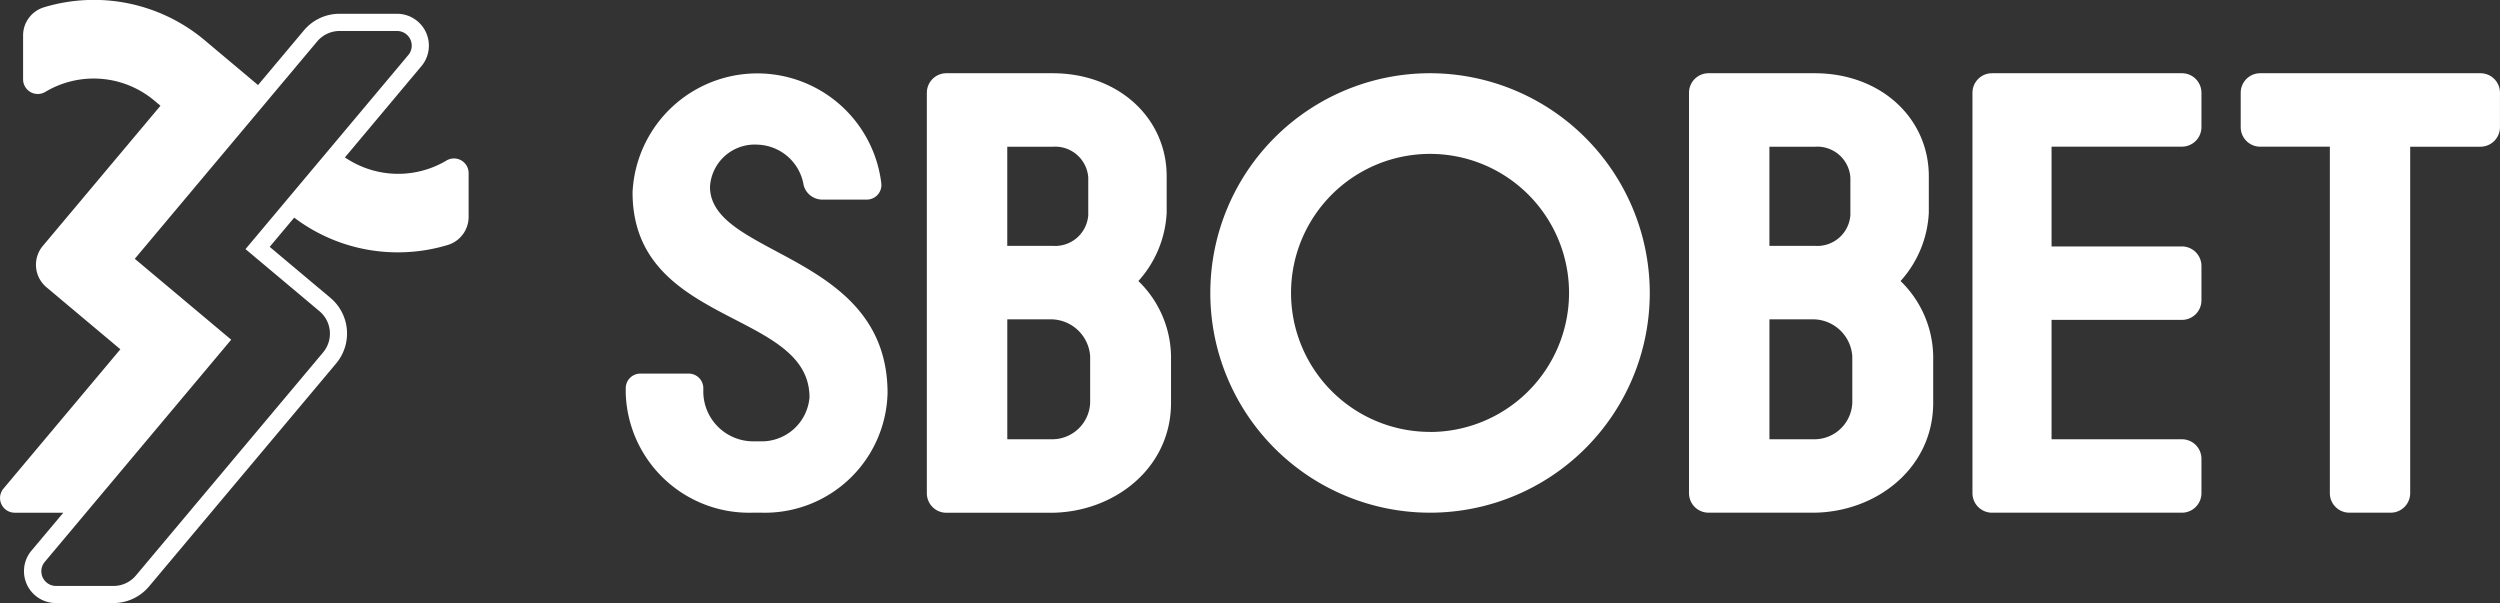 <svg xmlns="http://www.w3.org/2000/svg" width="156.831" height="37.838" viewBox="0 0 156.831 37.838">
  <rect x="0" y="0" width="156.831" height="37.838" fill="#333333" stroke="none"/>
  <g id="Group_22455" data-name="Group 22455" transform="translate(-359.999 -398.267)">
    <path id="Path_40790" data-name="Path 40790" d="M388.013,408.334a5.924,5.924,0,0,1-6.376-.193l4.8-5.726a2,2,0,0,0-1.532-3.284H381.3a2.913,2.913,0,0,0-2.236,1.042l-2.878,3.43-3.332-2.8a10.807,10.807,0,0,0-10.1-2.077,1.841,1.841,0,0,0-1.306,1.763v2.755a.92.92,0,0,0,1.393.788,5.919,5.919,0,0,1,6.842.548l.382.32-7.38,8.794a1.841,1.841,0,0,0,.227,2.592l4.638,3.892-7.334,8.74a.921.921,0,0,0,.7,1.512h3.055l-2,2.383a2,2,0,0,0,1.532,3.285h3.61a2.913,2.913,0,0,0,2.236-1.043l11.739-13.991a2.921,2.921,0,0,0-.359-4.111l-3.812-3.2,1.538-1.833a10.755,10.755,0,0,0,6.5,2.177c.32,0,.643-.014.965-.043a10.632,10.632,0,0,0,2.177-.422,1.841,1.841,0,0,0,1.3-1.763v-2.755A.919.919,0,0,0,388.013,408.334Zm-12.613,5.56,4.639,3.894a1.837,1.837,0,0,1,.227,2.589l-11.74,13.991a1.838,1.838,0,0,1-1.408.657h-3.61a.919.919,0,0,1-.7-1.51l2.583-3.078h0l9.112-10.86-6.048-5.075,11.44-13.634a1.839,1.839,0,0,1,1.408-.657h3.61a.919.919,0,0,1,.7,1.51Z" fill="#fff"/>
    <path id="Path_40791" data-name="Path 40791" d="M407.667,410.349a2.809,2.809,0,0,1,2.986-2.641,3.024,3.024,0,0,1,2.885,2.526,1.209,1.209,0,0,0,1.186.92H417.5a.916.916,0,0,0,.916-1,7.835,7.835,0,0,0-15.607.544c0,8.424,11.1,7.351,11.1,12.865a3.01,3.01,0,0,1-3.1,2.756h-.421a3.133,3.133,0,0,1-3.14-3.024v-.307a.919.919,0,0,0-.919-.919H403.3a.919.919,0,0,0-.919.919v.307a7.738,7.738,0,0,0,7.925,7.5h.613a7.7,7.7,0,0,0,7.887-7.5C418.808,414.484,407.667,414.753,407.667,410.349Z" transform="translate(-3.128 -0.366)" fill="#fff"/>
    <path id="Path_40792" data-name="Path 40792" d="M437.82,411.971v-2.285c0-3.623-2.993-6.459-7.168-6.459H424a1.226,1.226,0,0,0-1.225,1.225V429.57A1.225,1.225,0,0,0,424,430.8h6.532c3.938,0,7.561-2.756,7.561-6.892V420.95a6.7,6.7,0,0,0-2.048-4.687A6.887,6.887,0,0,0,437.82,411.971Zm-10-4.135h2.875a2.081,2.081,0,0,1,2.206,1.929v2.363a2.081,2.081,0,0,1-2.206,1.93h-2.875Zm5.2,16.068a2.385,2.385,0,0,1-2.481,2.284h-2.717v-7.523h2.717a2.478,2.478,0,0,1,2.481,2.324Z" transform="translate(-4.633 -0.366)" fill="#fff"/>
    <path id="Path_40793" data-name="Path 40793" d="M455.759,403.227a13.784,13.784,0,1,0,13.784,13.785A13.8,13.8,0,0,0,455.759,403.227Zm0,22.5a8.72,8.72,0,1,1,8.72-8.72A8.731,8.731,0,0,1,455.759,425.732Z" transform="translate(-6.05 -0.366)" fill="#fff"/>
    <path id="Path_40794" data-name="Path 40794" d="M489.441,411.971v-2.285c0-3.623-2.993-6.459-7.168-6.459h-6.651a1.226,1.226,0,0,0-1.225,1.225V429.57a1.226,1.226,0,0,0,1.225,1.225h6.533c3.938,0,7.561-2.756,7.561-6.892V420.95a6.708,6.708,0,0,0-2.048-4.687A6.886,6.886,0,0,0,489.441,411.971Zm-10-4.135h2.875a2.081,2.081,0,0,1,2.205,1.929v2.363a2.081,2.081,0,0,1-2.205,1.93h-2.875Zm5.2,16.068a2.385,2.385,0,0,1-2.481,2.284h-2.717v-7.523h2.717a2.478,2.478,0,0,1,2.481,2.324Z" transform="translate(-8.443 -0.366)" fill="#fff"/>
    <path id="Path_40795" data-name="Path 40795" d="M526.806,403.227H512.99a1.225,1.225,0,0,0-1.224,1.225v2.158a1.225,1.225,0,0,0,1.224,1.225h4.368V429.57a1.225,1.225,0,0,0,1.224,1.225h2.591a1.225,1.225,0,0,0,1.225-1.225V407.836h4.407a1.226,1.226,0,0,0,1.225-1.225v-2.158A1.226,1.226,0,0,0,526.806,403.227Z" transform="translate(-11.202 -0.366)" fill="#fff"/>
    <path id="Path_40796" data-name="Path 40796" d="M506.737,403.227H494.821a1.226,1.226,0,0,0-1.225,1.226V429.57a1.225,1.225,0,0,0,1.225,1.225h11.915a1.225,1.225,0,0,0,1.225-1.225v-2.157a1.225,1.225,0,0,0-1.225-1.224h-8.178V418.7h8.178a1.225,1.225,0,0,0,1.225-1.225v-2.157a1.226,1.226,0,0,0-1.225-1.225h-8.178v-6.261h8.178a1.225,1.225,0,0,0,1.225-1.225v-2.158A1.226,1.226,0,0,0,506.737,403.227Z" transform="translate(-9.86 -0.366)" fill="#fff"/>
  </g>
</svg>
